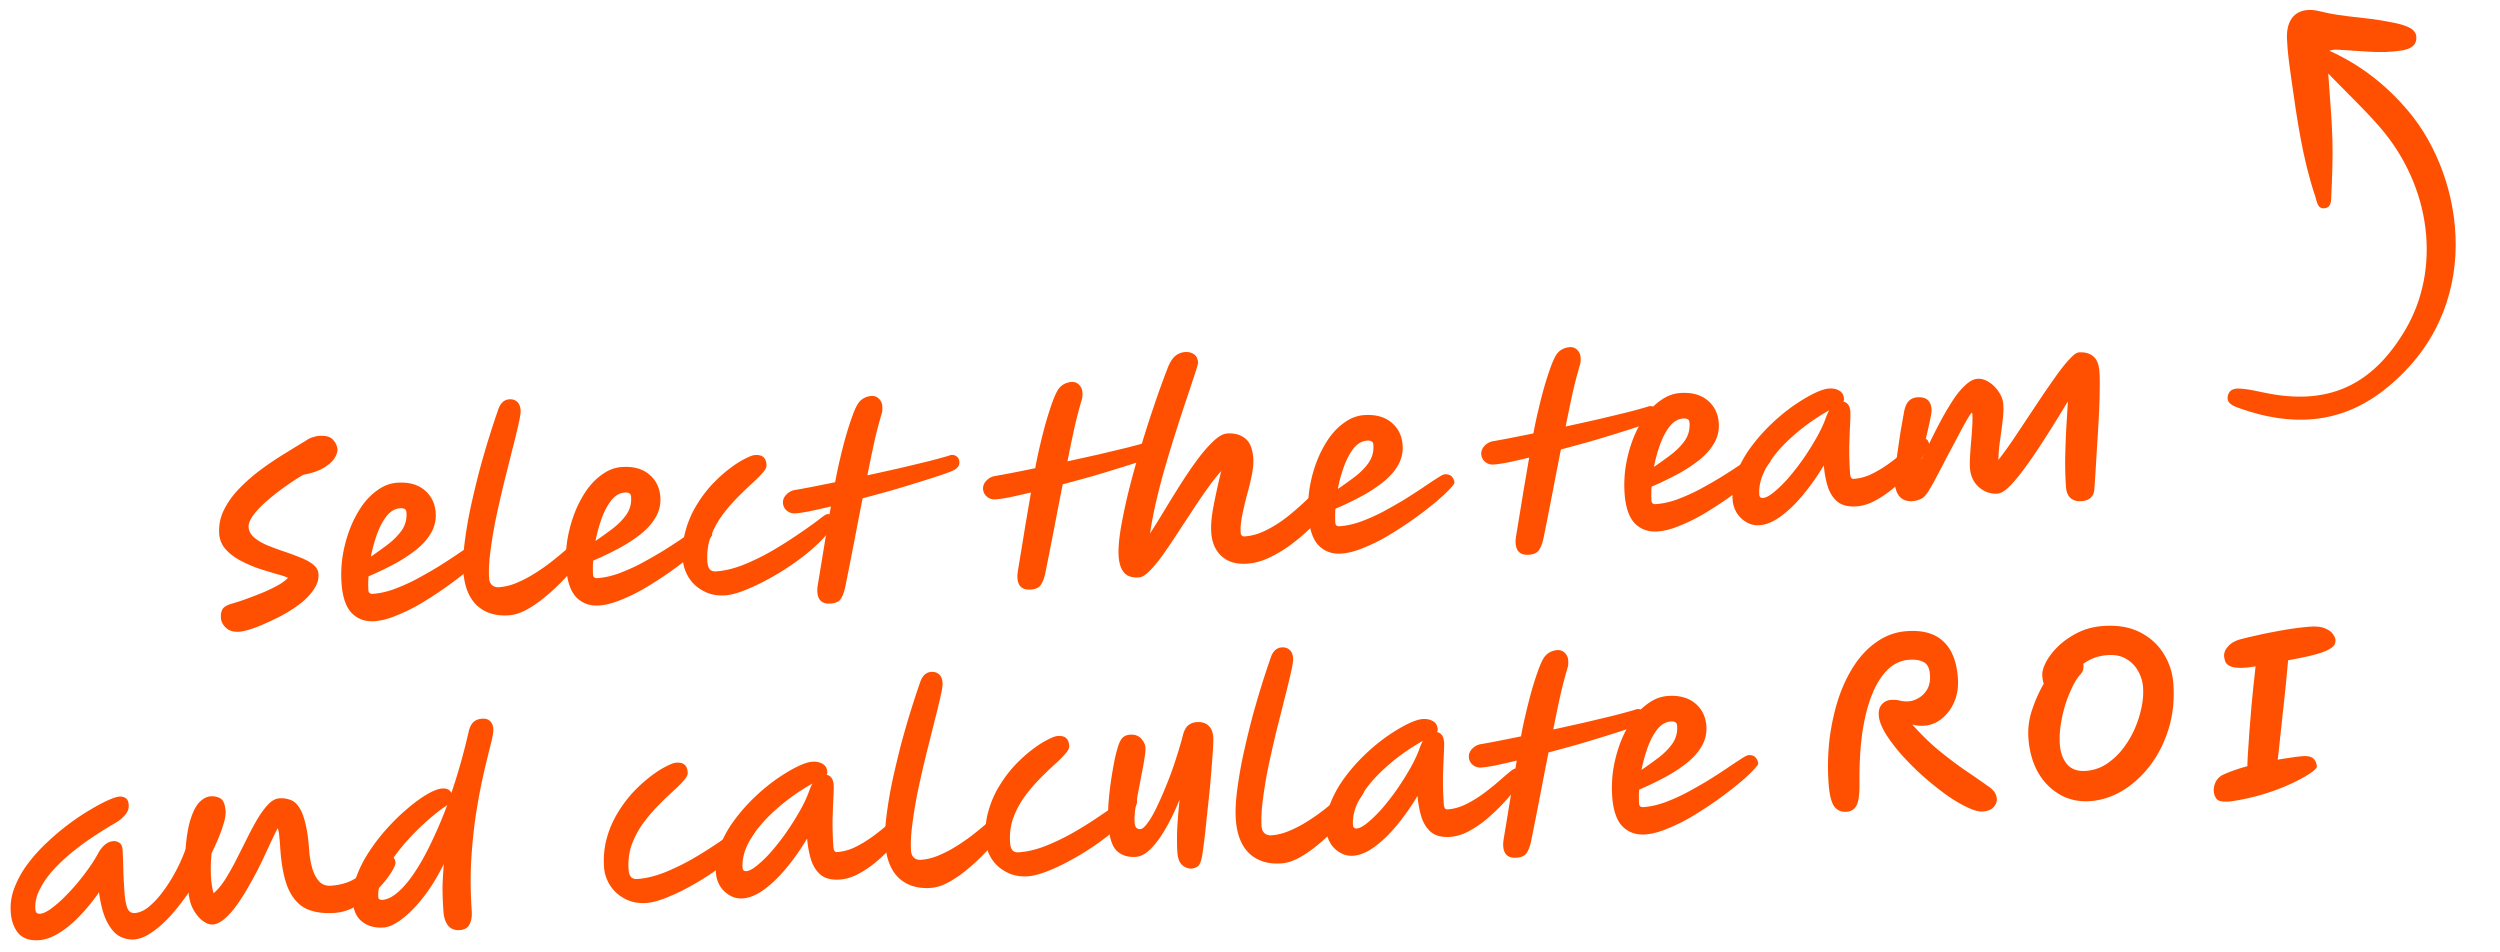 <svg xmlns="http://www.w3.org/2000/svg" width="365" height="139" fill="none" viewBox="0 0 365 139">
<path fill="#FE5000" d="M327.916 97.475c-1.021.071-1.752.015-2.193-.168-.44-.183-.714-.42-.819-.712a2.877 2.877 0 0 1-.184-.79c-.033-.468.149-.93.545-1.385.394-.477.968-.827 1.723-1.05a44.905 44.905 0 0 1 2.239-.542 50.083 50.083 0 0 1 2.783-.58c.991-.197 1.942-.36 2.852-.488a35.483 35.483 0 0 1 2.42-.265c.936-.066 1.669.022 2.2.263.528.22.9.493 1.116.82.236.326.363.606.379.84.015.212-.023.43-.115.65-.091.22-.343.451-.753.694-.39.24-1.025.488-1.905.742-.881.254-2.102.521-3.665.802-.148.032-.306.064-.475.097-.085.926-.189 2.034-.312 3.326-.125 1.271-.267 2.606-.426 4.008a275.931 275.931 0 0 1-.428 3.975 149.22 149.22 0 0 1-.353 3.201 69.787 69.787 0 0 1 2.285-.353 28.41 28.41 0 0 1 1.368-.16c.745-.052 1.267.072 1.566.372.297.279.463.663.497 1.152.014.192-.306.514-.959.965-.652.452-1.569.955-2.749 1.508-1.159.551-2.503 1.062-4.031 1.533a31.634 31.634 0 0 1-2.995.755c-.991.197-1.71.312-2.157.343-.873.061-1.448-.059-1.725-.361-.257-.302-.402-.699-.436-1.188-.03-.426.067-.871.291-1.336a2.317 2.317 0 0 1 1.082-1.038 20.401 20.401 0 0 1 1.654-.661 25.798 25.798 0 0 1 1.884-.581c.004-.556.038-1.296.102-2.22.063-.924.132-1.934.205-3.03.093-1.118.185-2.247.276-3.387.111-1.163.217-2.25.318-3.262.12-1.035.217-1.93.293-2.683-.613.107-1.079.171-1.398.194Z"/>
<path fill="#FE5000" d="M305.164 116.965c-1.617.113-3.083-.201-4.396-.944-1.314-.742-2.384-1.822-3.21-3.24-.807-1.44-1.277-3.118-1.411-5.033-.1-1.426.091-2.83.572-4.211.479-1.402 1.034-2.638 1.665-3.709-.107-.313-.177-.704-.21-1.172-.04-.575.148-1.25.564-2.028.416-.778 1.014-1.547 1.795-2.307.802-.762 1.751-1.416 2.846-1.963 1.117-.549 2.345-.87 3.686-.964 2.086-.146 3.871.157 5.356.909 1.486.751 2.639 1.793 3.459 3.126a9.373 9.373 0 0 1 1.432 4.423c.164 2.341-.068 4.528-.696 6.56-.628 2.033-1.53 3.818-2.705 5.354-1.176 1.537-2.523 2.764-4.041 3.683-1.52.898-3.089 1.403-4.706 1.516Zm-1.016-20.042a.64.64 0 0 1 .045.19 2.22 2.22 0 0 1-.079.71c-.068.24-.222.487-.461.739-.396.455-.78 1.08-1.152 1.877a19.372 19.372 0 0 0-1.007 2.572 21.308 21.308 0 0 0-.634 2.867 12.684 12.684 0 0 0-.127 2.768c.083 1.192.429 2.162 1.038 2.911.629.747 1.551 1.078 2.764.993a6.3 6.3 0 0 0 2.855-.905 9.956 9.956 0 0 0 2.386-2.124 14.084 14.084 0 0 0 1.787-2.884c.482-1.06.836-2.122 1.061-3.185.244-1.087.333-2.109.266-3.066a5.504 5.504 0 0 0-.748-2.45 4.504 4.504 0 0 0-1.726-1.74c-.736-.44-1.626-.624-2.669-.551-.766.053-1.451.198-2.055.432a6.893 6.893 0 0 0-1.544.846Z"/>
<path fill="#FE5000" d="M269.606 118.521c-.787.055-1.394-.212-1.821-.803-.427-.611-.699-1.747-.815-3.407a34.439 34.439 0 0 1 .135-6.329c.26-2.093.688-4.069 1.285-5.928.619-1.861 1.402-3.509 2.349-4.944.967-1.458 2.095-2.616 3.382-3.476a8.506 8.506 0 0 1 4.291-1.487c2.341-.164 4.119.343 5.335 1.52 1.235 1.153 1.937 2.933 2.105 5.337.089 1.277-.086 2.434-.527 3.47-.443 1.014-1.059 1.838-1.848 2.471-.77.609-1.624.947-2.56 1.013a5.58 5.58 0 0 1-1.712-.169c1.253 1.409 2.493 2.627 3.72 3.653a63.005 63.005 0 0 0 3.694 2.821c1.234.833 2.47 1.688 3.708 2.564.651.446 1.039.943 1.162 1.49.124.548.008 1.026-.348 1.436-.334.43-.884.671-1.65.725-.596.042-1.37-.172-2.322-.64-.951-.446-1.989-1.069-3.114-1.867a45.275 45.275 0 0 1-3.4-2.745 41.666 41.666 0 0 1-3.105-3.119c-.93-1.069-1.697-2.095-2.3-3.079-.582-.986-.899-1.841-.949-2.565-.048-.681.097-1.215.433-1.602.335-.408.79-.632 1.364-.672.469-.033.899.001 1.291.102.413.099.843.133 1.29.102.468-.033.949-.195 1.442-.486.514-.292.933-.717 1.258-1.275.323-.578.455-1.293.395-2.144-.065-.937-.375-1.546-.93-1.828-.533-.284-1.236-.395-2.108-.334-1.213.085-2.279.587-3.199 1.507-.919.92-1.686 2.182-2.301 3.786-.615 1.604-1.072 3.475-1.372 5.613-.278 2.137-.405 4.455-.38 6.956.028 1.623-.107 2.745-.406 3.364-.3.599-.791.922-1.472.969Z"/>
<path fill="#FE5000" d="M240.195 121.829c-1.319.092-2.415-.291-3.288-1.15-.874-.879-1.384-2.351-1.528-4.416a18.016 18.016 0 0 1 .17-3.989c.226-1.363.573-2.66 1.043-3.891a16.56 16.56 0 0 1 1.754-3.362c.701-.99 1.49-1.783 2.368-2.379.876-.617 1.804-.96 2.783-1.029 1.66-.116 2.989.24 3.988 1.069.999.828 1.547 1.934 1.644 3.317a5.055 5.055 0 0 1-.691 2.968c-.515.891-1.249 1.712-2.202 2.463a21.776 21.776 0 0 1-3.222 2.086 45.585 45.585 0 0 1-3.694 1.766 14.978 14.978 0 0 0-.016 2.054c.025.362.24.529.644.5.958-.067 1.969-.287 3.033-.661a27.652 27.652 0 0 0 3.267-1.447 78.635 78.635 0 0 0 3.147-1.792 95.836 95.836 0 0 0 2.732-1.763 70.673 70.673 0 0 1 2.054-1.363c.552-.359.913-.545 1.083-.556.469-.033.819.081 1.051.343.232.262.359.552.382.872.01.149-.254.498-.793 1.049-.518.55-1.241 1.21-2.171 1.981a58.432 58.432 0 0 1-3.107 2.366 56.47 56.47 0 0 1-3.59 2.336 25.684 25.684 0 0 1-3.627 1.794c-1.164.487-2.235.765-3.214.834Zm-.531-9.426a64.597 64.597 0 0 0 2.474-1.777c.833-.636 1.512-1.325 2.037-2.067.524-.764.753-1.625.686-2.582-.02-.277-.107-.453-.262-.527-.156-.096-.373-.135-.649-.115-.745.052-1.403.429-1.974 1.132-.55.702-1.022 1.59-1.418 2.666a22.788 22.788 0 0 0-.894 3.27Z"/>
<path fill="#FE5000" d="M240.21 104.57a.978.978 0 0 1-.209.688 1.736 1.736 0 0 1-.607.492c-.351.174-.966.409-1.843.706-.878.297-1.944.638-3.2 1.026-1.235.385-2.565.789-3.99 1.209-1.426.399-2.853.788-4.281 1.165-.41 2.082-.827 4.228-1.25 6.439-.424 2.19-.851 4.348-1.279 6.473-.161.76-.377 1.342-.648 1.746-.27.425-.767.663-1.49.713-.787.055-1.337-.163-1.65-.654-.289-.472-.368-1.14-.236-2.005.391-2.358.751-4.554 1.079-6.587.35-2.035.63-3.679.842-4.935-1.262.303-2.368.551-3.316.746-.951.173-1.629.263-2.034.27a1.704 1.704 0 0 1-1.156-.464c-.32-.299-.486-.683-.497-1.153a1.62 1.62 0 0 1 .499-1.125 2.158 2.158 0 0 1 1.172-.659c.656-.11 1.5-.266 2.534-.466 1.034-.201 2.173-.43 3.416-.688.201-1.105.442-2.245.724-3.419.28-1.196.574-2.339.883-3.43.328-1.114.645-2.088.95-2.921.305-.834.594-1.443.867-1.825a2.35 2.35 0 0 1 .817-.7 2.766 2.766 0 0 1 1.038-.296c.447-.031.82.103 1.119.403.299.3.463.662.493 1.088.012.17.014.352.006.545-.009.172-.04.345-.092.52a66.814 66.814 0 0 0-1.039 3.954 225.204 225.204 0 0 0-1.056 5.078c1.58-.346 3.127-.689 4.643-1.031 1.536-.364 2.924-.696 4.165-.997a89.419 89.419 0 0 0 3.022-.82c.415-.179.779-.173 1.092.019.311.171.482.469.512.895Z"/>
<path fill="#FE5000" d="M197.561 124.938a3.18 3.18 0 0 1-1.892-.445 3.87 3.87 0 0 1-1.409-1.345 4.247 4.247 0 0 1-.617-1.945 9.211 9.211 0 0 1 .591-3.923 16.374 16.374 0 0 1 2.081-3.739 25.352 25.352 0 0 1 2.912-3.315 27.923 27.923 0 0 1 3.243-2.697c1.102-.761 2.107-1.366 3.017-1.814.931-.45 1.662-.694 2.194-.731.618-.043 1.127.06 1.53.31.422.227.652.617.691 1.17a.642.642 0 0 1-.099.424c.282.045.516.189.704.432.188.244.3.621.336 1.132.015.212 0 .769-.044 1.671-.043.901-.085 1.995-.123 3.28a48.576 48.576 0 0 0 .119 4.002c.015.213.061.402.136.568.075.144.218.209.431.194.851-.059 1.701-.29 2.55-.691.868-.425 1.7-.921 2.494-1.49a33.195 33.195 0 0 0 2.189-1.725c.665-.581 1.22-1.058 1.664-1.432.465-.396.771-.599.92-.609.724-.051 1.111.286 1.161 1.009.014.192-.192.612-.617 1.262-.405.628-.974 1.362-1.707 2.205a32.569 32.569 0 0 1-2.488 2.483 15.93 15.93 0 0 1-2.872 2.062c-.987.561-1.959.875-2.917.942-1.17.081-2.084-.133-2.739-.643-.635-.512-1.113-1.227-1.434-2.145-.301-.941-.504-2.007-.608-3.197a34.126 34.126 0 0 1-3.094 4.386c-1.066 1.272-2.138 2.299-3.217 3.08-1.078.781-2.107 1.206-3.086 1.274Zm10.182-16.783c-2.016 1.146-3.808 2.426-5.377 3.841-1.571 1.393-2.797 2.826-3.677 4.299-.86 1.471-1.244 2.856-1.153 4.154.025.362.208.531.548.507.405-.028.92-.299 1.547-.814.648-.516 1.34-1.184 2.073-2.005a36.448 36.448 0 0 0 2.18-2.783 41.566 41.566 0 0 0 1.992-3.155c.61-1.069 1.084-2.086 1.423-3.05.125-.351.273-.683.444-.994Z"/>
<path fill="#FE5000" d="M187.07 126.057c-1.915.134-3.467-.346-4.655-1.439-1.169-1.116-1.83-2.77-1.983-4.962-.084-1.191-.022-2.596.186-4.215a63.11 63.11 0 0 1 .888-5.194c.405-1.847.844-3.674 1.317-5.482a131.226 131.226 0 0 1 2.774-8.95c.328-.815.843-1.247 1.546-1.296.446-.031.818.082 1.114.34.317.255.497.692.541 1.309.02.298-.083.957-.311 1.978a127.045 127.045 0 0 1-.922 3.786c-.367 1.48-.769 3.079-1.205 4.799a205.073 205.073 0 0 0-1.177 5.183 67.536 67.536 0 0 0-.812 4.901c-.194 1.51-.254 2.787-.181 3.83.03.425.17.758.422.997.274.237.612.342 1.017.314.872-.061 1.755-.284 2.648-.667a17.433 17.433 0 0 0 2.66-1.405 27.685 27.685 0 0 0 2.476-1.745c.77-.61 1.458-1.182 2.062-1.716a88.829 88.829 0 0 1 1.511-1.324c.504-.442.851-.669 1.043-.683.724-.05 1.11.275 1.159.978.012.17-.176.536-.565 1.098a30.649 30.649 0 0 1-1.407 1.895 39.273 39.273 0 0 1-2.138 2.459 28.554 28.554 0 0 1-2.589 2.426 17.173 17.173 0 0 1-2.752 1.925c-.927.514-1.815.8-2.667.86Z"/>
<path fill="#FE5000" d="M173.986 126.811c-.489.035-.95-.136-1.383-.512-.41-.357-.647-.992-.711-1.907-.047-.681-.06-1.632-.039-2.853.041-1.243.165-2.845.37-4.805-.638 1.584-1.319 3-2.045 4.249-.725 1.248-1.458 2.24-2.198 2.976-.72.714-1.431 1.095-2.133 1.144-1.128.079-2.045-.199-2.753-.834-.709-.656-1.13-1.942-1.264-3.857a24.313 24.313 0 0 1 .007-3.112c.09-1.161.222-2.326.397-3.493a53.58 53.58 0 0 1 .552-3.118c.213-.934.41-1.632.592-2.094.143-.395.335-.708.575-.938.262-.233.606-.364 1.032-.393.681-.048 1.218.139 1.611.561.393.421.606.866.638 1.334.026.362-.023.889-.146 1.582-.101.692-.24 1.461-.416 2.307a245.61 245.61 0 0 1-.492 2.601 57.667 57.667 0 0 0-.434 2.5c-.096.777-.125 1.431-.088 1.963.047.66.325.972.836.936.298-.021.661-.335 1.089-.942.449-.609.906-1.411 1.371-2.406a54.75 54.75 0 0 0 1.437-3.308 46.857 46.857 0 0 0 1.316-3.653 57.923 57.923 0 0 0 1.011-3.439c.168-.653.424-1.12.768-1.401.344-.28.75-.437 1.218-.47.724-.05 1.291.113 1.703.491.432.376.675.936.727 1.681.023.34.01.919-.039 1.735-.05.816-.122 1.773-.217 2.87a93.87 93.87 0 0 1-.301 3.486 591.028 591.028 0 0 1-.389 3.619 104.835 104.835 0 0 1-.349 3.265c-.124.971-.23 1.748-.318 2.332-.153.866-.373 1.394-.659 1.585a1.775 1.775 0 0 1-.876.318Z"/>
<path fill="#FE5000" d="M150.092 127.937c-1.192.083-2.243-.121-3.154-.614-.91-.471-1.629-1.115-2.157-1.934-.529-.84-.825-1.717-.889-2.632-.108-1.532.028-2.964.405-4.295.376-1.352.91-2.587 1.601-3.705a18.456 18.456 0 0 1 2.289-3.047c.858-.894 1.692-1.647 2.505-2.26.832-.636 1.579-1.116 2.241-1.44.66-.345 1.15-.529 1.469-.552.575-.04.988.06 1.24.299.272.216.427.601.466 1.154.022.319-.185.719-.622 1.198-.416.478-.976 1.031-1.681 1.657a52.415 52.415 0 0 0-2.162 2.108 23.328 23.328 0 0 0-2.161 2.589 12.956 12.956 0 0 0-1.582 3.062c-.373 1.096-.515 2.271-.427 3.527.033.468.143.824.331 1.067.21.242.527.348.953.318 1.213-.084 2.496-.388 3.85-.91a32.837 32.837 0 0 0 4.065-1.953 56.806 56.806 0 0 0 3.811-2.383 79.471 79.471 0 0 0 3.088-2.173c.344-.281.639-.504.884-.671.244-.167.42-.254.527-.262.638-.044.98.263 1.026.923.024.34-.199.816-.67 1.426-.543.787-1.299 1.609-2.265 2.468a29.722 29.722 0 0 1-3.193 2.501 36.648 36.648 0 0 1-3.599 2.208 29.341 29.341 0 0 1-3.447 1.621c-1.083.418-1.997.653-2.742.705Z"/>
<path fill="#FE5000" d="M135.893 129.636c-1.916.134-3.467-.346-4.656-1.439-1.169-1.116-1.83-2.77-1.983-4.962-.083-1.192-.021-2.597.187-4.215a63.61 63.61 0 0 1 .887-5.195c.406-1.846.845-3.673 1.317-5.481.494-1.81.986-3.491 1.476-5.043.49-1.553.923-2.856 1.299-3.908.328-.814.843-1.246 1.545-1.295.447-.031.818.082 1.114.339.318.256.498.692.541 1.31.021.297-.083.957-.311 1.978a123.3 123.3 0 0 1-.922 3.785c-.367 1.48-.768 3.08-1.204 4.8a199.865 199.865 0 0 0-1.177 5.183 67.603 67.603 0 0 0-.812 4.9c-.194 1.511-.255 2.788-.182 3.83.03.426.171.758.423.997.273.238.612.342 1.016.314.873-.061 1.755-.283 2.648-.666a17.49 17.49 0 0 0 2.661-1.405 27.89 27.89 0 0 0 2.476-1.745c.77-.61 1.457-1.182 2.061-1.716a85.28 85.28 0 0 1 1.512-1.325c.503-.441.851-.669 1.042-.682.724-.051 1.11.275 1.16.977.011.171-.177.537-.565 1.098a30.028 30.028 0 0 1-1.408 1.895c-.609.77-1.321 1.59-2.137 2.459a28.563 28.563 0 0 1-2.589 2.427 17.107 17.107 0 0 1-2.753 1.924c-.926.514-1.815.801-2.666.861Z"/>
<path fill="#FE5000" d="M108.441 131.17a3.187 3.187 0 0 1-1.892-.445 3.878 3.878 0 0 1-1.409-1.345 4.259 4.259 0 0 1-.617-1.946 9.194 9.194 0 0 1 .592-3.922 16.37 16.37 0 0 1 2.08-3.739 25.361 25.361 0 0 1 2.912-3.315 27.923 27.923 0 0 1 3.243-2.697c1.102-.761 2.108-1.366 3.017-1.814.931-.451 1.663-.694 2.195-.731.617-.044 1.126.06 1.529.31.422.227.653.617.691 1.17a.648.648 0 0 1-.098.424c.281.045.515.189.703.432.189.244.3.621.336 1.132.015.212.001.769-.043 1.671-.044.901-.085 1.994-.124 3.28a48.15 48.15 0 0 0 .12 4.002c.014.212.06.402.136.568.074.144.217.209.43.194a7.097 7.097 0 0 0 2.55-.692c.869-.424 1.7-.92 2.494-1.489a33.195 33.195 0 0 0 2.189-1.725c.665-.581 1.22-1.058 1.664-1.432.465-.396.771-.599.92-.609.724-.051 1.111.286 1.161 1.009.014.192-.192.612-.617 1.262-.405.627-.974 1.362-1.706 2.205a32.772 32.772 0 0 1-2.489 2.483 15.958 15.958 0 0 1-2.871 2.062c-.988.561-1.96.875-2.918.942-1.17.081-2.083-.133-2.739-.643-.635-.512-1.113-1.227-1.433-2.145-.302-.942-.504-2.007-.609-3.198a34.07 34.07 0 0 1-3.094 4.387c-1.065 1.272-2.138 2.299-3.217 3.08-1.078.781-2.107 1.206-3.086 1.274Zm10.182-16.783c-2.016 1.146-3.808 2.426-5.377 3.841-1.571 1.393-2.797 2.825-3.677 4.299-.86 1.471-1.244 2.856-1.153 4.154.025.362.208.531.548.507.405-.028.92-.3 1.547-.814.649-.516 1.34-1.184 2.073-2.005a36.448 36.448 0 0 0 2.18-2.783 41.566 41.566 0 0 0 1.992-3.155c.61-1.069 1.084-2.086 1.423-3.051a6.82 6.82 0 0 1 .444-.993Z"/>
<path fill="#FE5000" d="M94.394 131.832c-1.192.083-2.243-.121-3.154-.614-.91-.471-1.629-1.115-2.156-1.934-.53-.84-.826-1.717-.89-2.632-.107-1.532.028-2.964.405-4.295a14.26 14.26 0 0 1 1.602-3.705 18.373 18.373 0 0 1 2.289-3.047 21.197 21.197 0 0 1 2.504-2.26c.832-.636 1.58-1.116 2.241-1.44.66-.345 1.15-.529 1.47-.552.574-.04.987.06 1.24.299.271.216.426.601.465 1.154.022.319-.185.719-.622 1.198-.416.478-.976 1.031-1.68 1.657a52.287 52.287 0 0 0-2.163 2.108 23.238 23.238 0 0 0-2.16 2.589 12.965 12.965 0 0 0-1.583 3.062c-.372 1.096-.515 2.271-.427 3.527.033.468.143.824.331 1.067.21.242.527.348.953.319 1.213-.085 2.496-.389 3.85-.911a32.799 32.799 0 0 0 4.065-1.953 56.806 56.806 0 0 0 3.811-2.383 79.471 79.471 0 0 0 3.088-2.173c.344-.281.639-.504.884-.671.245-.167.42-.254.527-.262.638-.044.981.263 1.027.923.024.34-.2.816-.67 1.426-.544.787-1.299 1.609-2.266 2.468a29.623 29.623 0 0 1-3.193 2.501 36.85 36.85 0 0 1-3.599 2.209 29.376 29.376 0 0 1-3.447 1.62c-1.083.418-1.997.653-2.742.705Z"/>
<path fill="#FE5000" d="M65.906 115.764a88.286 88.286 0 0 0 2.494-8.835c.129-.608.341-1.083.638-1.424.319-.343.776-.536 1.371-.577.49-.035.873.088 1.149.368.275.259.43.633.463 1.123.029.404-.091 1.14-.359 2.206a208.43 208.43 0 0 0-.972 3.982 83.73 83.73 0 0 0-1.087 5.561c-.345 2.099-.602 4.394-.77 6.887-.167 2.492-.153 5.143.043 7.952.054.766-.051 1.404-.315 1.915-.24.53-.712.819-1.415.868-.766.054-1.348-.173-1.747-.679-.378-.509-.596-1.178-.654-2.008-.115-1.638-.157-3.004-.126-4.097a64.11 64.11 0 0 1 .184-2.868c-.917 1.861-1.916 3.481-2.996 4.861-1.06 1.357-2.098 2.414-3.114 3.169-1.015.777-1.906 1.192-2.672 1.246-1.256.087-2.302-.192-3.138-.84-.837-.647-1.305-1.683-1.405-3.109-.077-1.107.11-2.264.56-3.472a17.887 17.887 0 0 1 1.86-3.658 27.526 27.526 0 0 1 2.648-3.425 29.654 29.654 0 0 1 3.005-2.905c1.01-.862 1.956-1.548 2.84-2.059.883-.511 1.613-.787 2.187-.827.638-.044 1.081.17 1.328.645Zm-.613 1.775a7.374 7.374 0 0 1-.398.285 3.461 3.461 0 0 0-.367.25 30.411 30.411 0 0 0-2.456 2.032 30.352 30.352 0 0 0-2.548 2.552 26.509 26.509 0 0 0-2.27 2.853c-.66.966-1.182 1.922-1.565 2.868-.363.924-.515 1.801-.457 2.631.01.149.081.251.214.306a.8.8 0 0 0 .358.071c.744-.052 1.52-.438 2.325-1.157.826-.721 1.645-1.698 2.457-2.931.832-1.255 1.639-2.713 2.421-4.371a62.468 62.468 0 0 0 2.286-5.389Z"/>
<path fill="#FE5000" d="M5.703 137.264c-1.34.094-2.348-.242-3.021-1.008-.654-.788-1.026-1.821-1.115-3.097a8.163 8.163 0 0 1 .552-3.568 14.29 14.29 0 0 1 1.91-3.437 22.905 22.905 0 0 1 2.797-3.115 34.583 34.583 0 0 1 3.18-2.692 32.01 32.01 0 0 1 3.156-2.114c1.006-.605 1.882-1.072 2.629-1.402.746-.331 1.29-.508 1.63-.531.362-.026.667.049.915.224.267.153.418.484.454.995.037.532-.142 1.026-.538 1.481a5.679 5.679 0 0 1-1.488 1.195 62.038 62.038 0 0 0-2.86 1.772 37.27 37.27 0 0 0-3.145 2.273 27.186 27.186 0 0 0-2.892 2.672c-.855.936-1.535 1.904-2.043 2.901-.51.977-.73 1.955-.661 2.934.015.213.07.38.163.502.094.121.28.172.556.153.362-.025.83-.229 1.401-.611.57-.404 1.187-.917 1.85-1.541a35.319 35.319 0 0 0 1.97-2.094 36.071 36.071 0 0 0 1.795-2.307 20.598 20.598 0 0 0 1.388-2.182 4.51 4.51 0 0 1 .968-1.287c.404-.349.829-.539 1.275-.57.362-.026.668.06.917.256.268.174.42.516.456 1.027.012.17.03.575.053 1.215.022.619.043 1.377.063 2.273.04.874.093 1.79.16 2.748.058.83.183 1.548.375 2.155.212.584.584.857 1.116.82.639-.044 1.283-.314 1.933-.809a11.487 11.487 0 0 0 1.856-1.894 21.058 21.058 0 0 0 1.659-2.425c.496-.848.911-1.647 1.244-2.397.352-.773.598-1.389.736-1.848.146-1.892.405-3.386.778-4.481.37-1.117.807-1.917 1.308-2.401.521-.486 1.038-.746 1.549-.782.574-.04 1.063.065 1.465.315.424.248.671.883.743 1.904.037.532-.13 1.346-.503 2.441-.372 1.096-.887 2.308-1.542 3.637a22.29 22.29 0 0 0-.112 2.991c.03 1.024.16 1.978.393 2.86.546-.445 1.09-1.082 1.63-1.911.54-.85 1.073-1.786 1.6-2.806l1.578-3.126a50.68 50.68 0 0 1 1.56-2.932c.536-.893 1.063-1.614 1.58-2.163.538-.573 1.083-.878 1.637-.917a3.75 3.75 0 0 1 1.586.21c.503.157.934.512 1.294 1.064.379.53.69 1.31.933 2.341.263 1.008.453 2.342.569 4.002.06.873.205 1.718.434 2.536.226.797.56 1.447 1.002 1.951.44.482 1.022.698 1.745.648 1.171-.082 2.2-.347 3.089-.794a11.263 11.263 0 0 0 2.296-1.572 47.932 47.932 0 0 0 1.595-1.491c.44-.437.788-.664 1.043-.682.426-.03.754.075.985.316.25.218.388.507.413.869.015.213-.14.598-.464 1.155-.305.535-.743 1.143-1.316 1.825a16.718 16.718 0 0 1-1.98 1.967 12.885 12.885 0 0 1-2.421 1.612 6.843 6.843 0 0 1-2.673.765c-1.66.116-3.054-.086-4.18-.606-1.108-.543-1.977-1.509-2.61-2.897-.611-1.412-1.002-3.341-1.174-5.788l-.029-.415-.027-.383c-.037-.532-.08-.989-.127-1.371-.027-.383-.101-.677-.222-.883-.3.599-.665 1.351-1.094 2.258-.407.906-.863 1.878-1.367 2.919a49.1 49.1 0 0 1-1.644 3.098 31.286 31.286 0 0 1-1.76 2.818c-.603.854-1.218 1.55-1.843 2.085-.604.534-1.194.822-1.768.862-.426.029-.909-.151-1.45-.541-.519-.391-.974-.937-1.365-1.636-.393-.721-.622-1.55-.687-2.486a34.52 34.52 0 0 1-2.62 3.359c-.914 1.004-1.83 1.817-2.749 2.437-.896.64-1.77.99-2.621 1.05-.702.049-1.397-.106-2.085-.464-.667-.36-1.271-1.045-1.812-2.055-.541-1.01-.943-2.468-1.204-4.374a26.141 26.141 0 0 1-2.896 3.538c-.998 1.032-1.999 1.851-3.004 2.456-.985.603-1.934.937-2.85 1.001Z"/>
<path fill="#FE5000" d="M305.786 71.306c-.048 1.159-.689 1.78-1.923 1.867-.638.045-1.162-.111-1.572-.467-.389-.358-.608-.899-.659-1.622a52.958 52.958 0 0 1-.117-3.97c.028-1.435.076-2.882.145-4.34.091-1.461.175-2.857.253-4.188a183.967 183.967 0 0 1-2.187 3.585c-.77 1.23-1.541 2.428-2.315 3.594a59.323 59.323 0 0 1-2.248 3.173c-.706.926-1.359 1.677-1.96 2.254-.603.555-1.117.848-1.543.878-1.021.071-1.93-.24-2.727-.932-.799-.715-1.239-1.657-1.321-2.827-.028-.405-.023-.95.014-1.637.036-.708.091-1.46.163-2.257.073-.796.127-1.549.163-2.257.036-.708.04-1.264.012-1.669l-.005-.064c.014-.108-.011-.16-.075-.155-.085.006-.299.31-.642.911-.344.58-.762 1.337-1.252 2.27-.491.932-1.011 1.909-1.56 2.931a258.496 258.496 0 0 1-1.5 2.864c-.451.887-.83 1.576-1.138 2.068-.418.756-.822 1.245-1.213 1.464-.391.22-.852.349-1.384.386-.745.052-1.348-.152-1.807-.612-.441-.482-.693-1.18-.757-2.096-.026-.383-.004-.983.067-1.801a86.4 86.4 0 0 1 .355-2.72c.143-1.014.288-1.998.435-2.949.168-.974.313-1.797.437-2.468.131-.886.354-1.512.671-1.876.337-.387.782-.6 1.335-.639 1.298-.09 1.992.503 2.081 1.78.016.234-.031.622-.143 1.165-.112.542-.25 1.172-.413 1.889-.164.717-.337 1.456-.519 2.218-.183.74-.327 1.434-.432 2.083.449-.93.935-1.926 1.459-2.99a102.755 102.755 0 0 1 1.61-3.127 44.367 44.367 0 0 1 1.696-2.813c.582-.854 1.165-1.536 1.75-2.047.582-.533 1.151-.819 1.704-.857.553-.04 1.11.125 1.67.492a4.5 4.5 0 0 1 1.414 1.409c.404.57.629 1.196.677 1.877.044.639.013 1.41-.095 2.317-.108.905-.234 1.855-.378 2.849a23.77 23.77 0 0 0-.246 2.904 59.757 59.757 0 0 0 2.106-2.906c.736-1.1 1.491-2.232 2.265-3.398s1.528-2.299 2.264-3.398c.757-1.101 1.457-2.102 2.1-3.002.664-.902 1.256-1.617 1.775-2.145.517-.55.925-.835 1.223-.855.872-.062 1.57.125 2.092.559.542.411.852 1.18.931 2.309.049.702.06 1.62.033 2.756a71.001 71.001 0 0 1-.127 3.698c-.058 1.309-.136 2.64-.234 3.994-.078 1.331-.152 2.566-.222 3.704-.07 1.139-.132 2.084-.186 2.836Z"/>
<path fill="#FE5000" d="M256.878 76.683a3.187 3.187 0 0 1-1.892-.445 3.883 3.883 0 0 1-1.409-1.345 4.26 4.26 0 0 1-.617-1.945 9.199 9.199 0 0 1 .592-3.923 16.377 16.377 0 0 1 2.08-3.738 25.318 25.318 0 0 1 2.912-3.316 27.912 27.912 0 0 1 3.243-2.696c1.102-.762 2.108-1.367 3.017-1.815.931-.45 1.663-.694 2.195-.731.617-.043 1.127.06 1.529.31.422.227.653.617.691 1.17a.649.649 0 0 1-.098.424c.281.045.515.189.703.432.189.244.3.621.336 1.132.015.213.001.77-.043 1.67-.044.902-.085 1.996-.124 3.282a48.136 48.136 0 0 0 .12 4c.014.214.06.403.136.569.074.144.217.21.43.194.851-.06 1.701-.29 2.55-.691.869-.425 1.7-.921 2.494-1.49a32.898 32.898 0 0 0 2.189-1.725c.665-.581 1.22-1.058 1.664-1.431.465-.397.771-.6.92-.61.724-.05 1.111.286 1.161 1.01.014.19-.192.612-.617 1.262-.405.627-.974 1.361-1.706 2.204a32.85 32.85 0 0 1-2.489 2.484 15.934 15.934 0 0 1-2.871 2.06c-.988.562-1.96.876-2.918.943-1.17.082-2.083-.133-2.739-.643-.635-.511-1.113-1.227-1.433-2.145-.302-.941-.504-2.007-.609-3.197a34.091 34.091 0 0 1-3.094 4.386c-1.065 1.272-2.138 2.299-3.217 3.08-1.078.781-2.107 1.206-3.086 1.274ZM267.06 59.9c-2.016 1.146-3.808 2.427-5.377 3.84-1.571 1.394-2.797 2.827-3.677 4.3-.86 1.471-1.244 2.856-1.153 4.154.025.362.208.531.548.507.405-.028.92-.3 1.547-.814.649-.516 1.34-1.184 2.074-2.005a36.652 36.652 0 0 0 2.179-2.783 41.522 41.522 0 0 0 1.992-3.155c.61-1.069 1.084-2.086 1.423-3.05.125-.351.273-.682.444-.994Z"/>
<path fill="#FE5000" d="M242.006 77.595c-1.319.092-2.415-.29-3.288-1.15-.874-.88-1.383-2.351-1.528-4.416-.092-1.319-.035-2.649.171-3.99.225-1.362.573-2.659 1.043-3.89a16.518 16.518 0 0 1 1.753-3.362c.701-.99 1.49-1.783 2.368-2.379.877-.617 1.804-.96 2.783-1.029 1.66-.116 2.99.24 3.988 1.069.999.828 1.547 1.934 1.644 3.317a5.052 5.052 0 0 1-.691 2.968c-.515.891-1.249 1.712-2.201 2.463a21.815 21.815 0 0 1-3.223 2.086 45.564 45.564 0 0 1-3.693 1.766 14.994 14.994 0 0 0-.017 2.054c.025.362.24.529.644.5.958-.066 1.969-.287 3.034-.66a27.834 27.834 0 0 0 3.267-1.448 77.412 77.412 0 0 0 3.146-1.792 96.297 96.297 0 0 0 2.732-1.763 71.501 71.501 0 0 1 2.054-1.362c.552-.36.913-.546 1.084-.557.468-.033.818.081 1.05.343.232.262.36.552.382.872.01.149-.254.499-.793 1.05-.517.549-1.241 1.21-2.171 1.98a58.623 58.623 0 0 1-3.106 2.366 57.022 57.022 0 0 1-3.59 2.336 25.709 25.709 0 0 1-3.628 1.794c-1.163.488-2.235.766-3.214.834Zm-.53-9.426a66.208 66.208 0 0 0 2.474-1.777c.832-.635 1.511-1.325 2.036-2.067.524-.764.753-1.624.686-2.582-.019-.277-.107-.452-.261-.527-.157-.096-.373-.134-.65-.115-.745.052-1.403.43-1.974 1.132-.55.702-1.022 1.59-1.417 2.666a22.541 22.541 0 0 0-.894 3.27Z"/>
<path fill="#FE5000" d="M242.021 60.336a.983.983 0 0 1-.208.688c-.157.204-.36.367-.608.492-.351.174-.965.41-1.843.706-.877.297-1.944.639-3.2 1.026a264.29 264.29 0 0 1-3.99 1.209c-1.426.4-2.853.788-4.281 1.166-.41 2.081-.827 4.227-1.25 6.438-.424 2.19-.85 4.348-1.279 6.473-.161.76-.377 1.342-.648 1.746-.27.425-.766.663-1.49.713-.787.056-1.337-.163-1.649-.654-.29-.472-.369-1.14-.237-2.004.391-2.359.751-4.554 1.079-6.588.35-2.034.63-3.68.842-4.934-1.262.302-2.367.55-3.316.745-.95.173-1.628.263-2.034.27a1.7 1.7 0 0 1-1.155-.464c-.321-.299-.486-.683-.498-1.152a1.62 1.62 0 0 1 .499-1.126 2.162 2.162 0 0 1 1.173-.66c.655-.11 1.499-.265 2.533-.465 1.034-.2 2.173-.43 3.417-.688a62.8 62.8 0 0 1 .723-3.419c.28-1.196.574-2.34.883-3.43.328-1.114.645-2.087.95-2.921.306-.834.595-1.443.867-1.825a2.35 2.35 0 0 1 .817-.699 2.771 2.771 0 0 1 1.038-.297c.447-.031.82.103 1.119.403.299.3.463.662.493 1.088.012.17.014.352.006.545-.009.172-.04.345-.092.52a66.153 66.153 0 0 0-1.038 3.954 219.738 219.738 0 0 0-1.057 5.078c1.58-.346 3.128-.69 4.644-1.03 1.535-.365 2.923-.697 4.164-.998a87.085 87.085 0 0 0 3.022-.82c.416-.18.78-.172 1.092.02.312.17.482.468.512.894Z"/>
<path fill="#FE5000" d="M195.848 80.823c-1.32.092-2.416-.291-3.288-1.15-.874-.88-1.384-2.352-1.528-4.416a17.96 17.96 0 0 1 .17-3.99c.226-1.363.573-2.66 1.043-3.89a16.573 16.573 0 0 1 1.754-3.362c.701-.99 1.49-1.783 2.368-2.38.876-.617 1.804-.96 2.783-1.028 1.66-.116 2.989.24 3.988 1.068.999.829 1.547 1.934 1.643 3.318a5.043 5.043 0 0 1-.69 2.967c-.515.892-1.249 1.713-2.202 2.464a21.76 21.76 0 0 1-3.222 2.086 45.617 45.617 0 0 1-3.694 1.766 15.156 15.156 0 0 0-.017 2.054c.026.362.24.528.645.5.957-.067 1.969-.287 3.033-.661a27.835 27.835 0 0 0 3.267-1.448 78.269 78.269 0 0 0 3.147-1.791 96.371 96.371 0 0 0 2.731-1.763 73.387 73.387 0 0 1 2.054-1.363c.553-.36.914-.545 1.084-.557.468-.033.819.082 1.051.344.232.262.359.552.381.871.011.15-.253.5-.792 1.05-.518.55-1.242 1.21-2.171 1.98a58.266 58.266 0 0 1-3.107 2.367 56.733 56.733 0 0 1-3.59 2.336 25.69 25.69 0 0 1-3.627 1.793c-1.164.488-2.235.766-3.214.835Zm-.531-9.426a64.377 64.377 0 0 0 2.474-1.777c.833-.636 1.511-1.325 2.037-2.067.524-.764.752-1.625.685-2.582-.019-.277-.106-.453-.261-.528-.156-.096-.373-.134-.65-.114-.744.052-1.402.429-1.973 1.132-.55.701-1.023 1.59-1.418 2.665a22.803 22.803 0 0 0-.894 3.27Z"/>
<path fill="#FE5000" d="M166.296 84.3c-.978.069-1.7-.159-2.164-.682-.465-.524-.734-1.318-.808-2.382-.069-.979.023-2.268.274-3.868a80.771 80.771 0 0 1 1.128-5.436c.5-2.024 1.071-4.106 1.712-6.247.64-2.162 1.315-4.283 2.025-6.364a128.682 128.682 0 0 1 2.097-5.793c.331-.772.7-1.31 1.106-1.617a2.53 2.53 0 0 1 1.376-.513c.489-.034.914.075 1.274.328.358.231.557.634.598 1.209.008.128-.128.629-.409 1.504-.282.854-.653 1.97-1.113 3.35a263.11 263.11 0 0 0-1.507 4.596 187.337 187.337 0 0 0-1.619 5.278 95.245 95.245 0 0 0-1.422 5.36 58.98 58.98 0 0 0-.942 4.878 144.805 144.805 0 0 0 2.162-3.487c.786-1.296 1.584-2.581 2.393-3.857a63.107 63.107 0 0 1 2.445-3.571c.822-1.084 1.595-1.961 2.318-2.632.723-.67 1.371-1.026 1.946-1.066 1.064-.075 1.936.164 2.616.715.7.528 1.1 1.505 1.2 2.931.046.66-.026 1.467-.216 2.421a44.294 44.294 0 0 1-.723 2.97c-.27 1.024-.5 2.013-.69 2.967-.19.954-.261 1.783-.211 2.485.026.383.221.562.582.537 1.043-.073 2.081-.37 3.114-.892a17.399 17.399 0 0 0 2.98-1.876 39.306 39.306 0 0 0 2.573-2.201 88.21 88.21 0 0 0 1.893-1.832c.338-.366.652-.613.942-.74.289-.149.562-.232.817-.25.873-.06 1.339.345 1.4 1.218.012.17-.005.385-.051.645-.047.238-.229.55-.544.936-.315.386-.79.932-1.425 1.64a37.407 37.407 0 0 1-2.247 2.274 29.017 29.017 0 0 1-2.787 2.344 18.386 18.386 0 0 1-3.11 1.853c-1.077.503-2.137.791-3.18.864-1.575.11-2.819-.252-3.733-1.086-.912-.813-1.421-1.975-1.527-3.486-.072-1.043.049-2.366.364-3.971.314-1.626.679-3.287 1.095-4.985a29.413 29.413 0 0 0-2.149 2.75 84.577 84.577 0 0 0-2.239 3.3c-.754 1.143-1.499 2.275-2.233 3.395a79.677 79.677 0 0 1-2.066 3.032c-.664.902-1.276 1.629-1.836 2.181-.56.553-1.053.844-1.479.873Z"/>
<path fill="#FE5000" d="M169.285 65.422a.98.98 0 0 1-.209.688 1.725 1.725 0 0 1-.607.492c-.351.174-.966.41-1.843.706-.877.297-1.944.638-3.2 1.026a263.09 263.09 0 0 1-3.99 1.209c-1.426.4-2.853.788-4.281 1.165-.41 2.082-.827 4.228-1.25 6.44-.424 2.189-.85 4.347-1.279 6.472-.161.76-.377 1.342-.648 1.746-.27.425-.766.663-1.49.713-.787.056-1.337-.163-1.65-.654-.289-.472-.368-1.14-.236-2.004.391-2.359.751-4.555 1.079-6.588.35-2.034.63-3.68.842-4.934-1.262.302-2.367.55-3.316.745-.95.173-1.628.263-2.034.27a1.7 1.7 0 0 1-1.155-.464c-.321-.299-.487-.683-.498-1.153a1.62 1.62 0 0 1 .499-1.125 2.161 2.161 0 0 1 1.173-.66c.655-.11 1.499-.265 2.533-.465 1.034-.2 2.173-.43 3.417-.688.2-1.105.441-2.245.723-3.42.28-1.195.574-2.338.883-3.429.328-1.114.645-2.087.95-2.921.306-.834.594-1.443.867-1.825a2.35 2.35 0 0 1 .817-.7 2.773 2.773 0 0 1 1.038-.296c.447-.031.82.103 1.119.403.299.3.463.662.493 1.088.012.17.014.352.006.545-.009.172-.04.345-.092.52a66.855 66.855 0 0 0-1.039 3.954 225.32 225.32 0 0 0-1.056 5.078c1.58-.346 3.128-.69 4.644-1.03a896.92 896.92 0 0 0 4.164-.998 87.542 87.542 0 0 0 3.022-.82c.415-.18.779-.172 1.092.02.312.17.482.468.512.894Z"/>
<path fill="#FE5000" d="M140.071 67.465a.978.978 0 0 1-.208.688 1.733 1.733 0 0 1-.607.492c-.352.174-.966.41-1.844.706-.877.297-1.944.639-3.2 1.026a262.86 262.86 0 0 1-3.989 1.209c-1.427.4-2.854.788-4.281 1.165-.411 2.082-.827 4.228-1.25 6.44-.425 2.189-.851 4.347-1.28 6.472-.161.76-.376 1.342-.648 1.746-.269.425-.766.663-1.49.713-.787.055-1.337-.163-1.649-.654-.29-.472-.369-1.14-.237-2.005.392-2.358.751-4.554 1.08-6.587.349-2.035.63-3.68.841-4.935-1.262.302-2.367.55-3.316.746-.95.173-1.628.263-2.034.27a1.7 1.7 0 0 1-1.155-.464c-.32-.299-.486-.683-.498-1.152a1.62 1.62 0 0 1 .499-1.126 2.161 2.161 0 0 1 1.173-.66c.655-.11 1.5-.265 2.534-.465 1.033-.2 2.172-.43 3.416-.688.201-1.105.442-2.245.723-3.42.28-1.195.574-2.338.883-3.43.329-1.113.645-2.087.951-2.92.305-.834.594-1.443.866-1.825.215-.293.488-.526.818-.7a2.76 2.76 0 0 1 1.038-.296c.446-.032.819.103 1.118.403.299.3.464.662.493 1.088.012.17.014.352.007.545-.01.172-.041.345-.092.52a66.063 66.063 0 0 0-1.039 3.954 225.017 225.017 0 0 0-1.057 5.078c1.58-.346 3.128-.69 4.644-1.03 1.536-.365 2.924-.697 4.164-.998a88.065 88.065 0 0 0 3.023-.82c.415-.18.779-.173 1.092.02.311.17.482.468.511.894Z"/>
<path fill="#FE5000" d="M105.901 86.92c-1.192.083-2.244-.121-3.155-.614-.91-.47-1.628-1.115-2.156-1.934-.529-.84-.826-1.717-.89-2.632-.107-1.533.028-2.964.406-4.295a14.24 14.24 0 0 1 1.601-3.705 18.33 18.33 0 0 1 2.289-3.047c.857-.894 1.692-1.647 2.505-2.26.832-.636 1.579-1.116 2.241-1.44.66-.346 1.149-.53 1.469-.552.574-.04.987.06 1.239.299.272.216.427.6.466 1.154.022.319-.185.718-.622 1.198-.415.478-.976 1.03-1.68 1.657a51.823 51.823 0 0 0-2.163 2.108 23.06 23.06 0 0 0-2.16 2.59 12.91 12.91 0 0 0-1.582 3.061c-.373 1.096-.515 2.271-.428 3.527.033.468.144.824.332 1.067.209.242.527.348.952.318 1.213-.084 2.497-.388 3.85-.91a32.944 32.944 0 0 0 4.066-1.953 57.227 57.227 0 0 0 3.811-2.383A79.395 79.395 0 0 0 119.38 76c.344-.28.638-.505.883-.671.245-.167.421-.254.527-.262.639-.044.981.263 1.027.923.024.34-.2.816-.67 1.426-.544.787-1.299 1.61-2.265 2.468a29.8 29.8 0 0 1-3.194 2.501 36.63 36.63 0 0 1-3.599 2.208 29.262 29.262 0 0 1-3.447 1.62c-1.083.419-1.997.654-2.741.706Z"/>
<path fill="#FE5000" d="M87.476 88.4c-1.32.093-2.415-.29-3.288-1.149-.874-.88-1.383-2.352-1.528-4.416-.092-1.32-.035-2.65.17-3.99.226-1.363.574-2.66 1.044-3.89a16.542 16.542 0 0 1 1.753-3.362c.701-.99 1.49-1.783 2.368-2.38.877-.617 1.804-.96 2.783-1.028 1.66-.116 2.99.24 3.988 1.069 1 .828 1.547 1.934 1.644 3.317a5.05 5.05 0 0 1-.69 2.967c-.516.892-1.25 1.713-2.202 2.464a21.8 21.8 0 0 1-3.223 2.086 45.566 45.566 0 0 1-3.694 1.766 15.069 15.069 0 0 0-.016 2.054c.025.362.24.528.644.5.958-.067 1.969-.287 3.034-.661a27.807 27.807 0 0 0 3.266-1.447 77.766 77.766 0 0 0 3.147-1.792 96.113 96.113 0 0 0 2.732-1.763 71.75 71.75 0 0 1 2.054-1.363c.552-.36.913-.545 1.084-.557.468-.032.818.082 1.05.344.232.262.359.552.382.871.01.15-.254.5-.793 1.05-.517.55-1.241 1.21-2.171 1.98a58.228 58.228 0 0 1-3.106 2.367 56.742 56.742 0 0 1-3.59 2.336 25.706 25.706 0 0 1-3.628 1.794c-1.163.487-2.235.765-3.214.834Zm-.53-9.425a65.011 65.011 0 0 0 2.474-1.777c.832-.636 1.51-1.325 2.036-2.067.524-.764.753-1.625.686-2.582-.02-.277-.107-.453-.261-.527-.157-.096-.373-.135-.65-.115-.745.052-1.403.43-1.974 1.132-.55.701-1.022 1.59-1.417 2.665a22.69 22.69 0 0 0-.895 3.27Z"/>
<path fill="#FE5000" d="M74.289 89.836c-1.915.134-3.467-.346-4.656-1.439-1.168-1.116-1.83-2.77-1.983-4.962-.083-1.192-.02-2.597.187-4.215a63.34 63.34 0 0 1 .888-5.195c.405-1.846.844-3.673 1.317-5.48.493-1.81.985-3.491 1.475-5.044.49-1.553.923-2.855 1.299-3.908.328-.814.843-1.246 1.545-1.295.447-.031.819.082 1.115.339.317.256.497.692.54 1.31.021.297-.083.957-.31 1.978a124.35 124.35 0 0 1-.923 3.785c-.367 1.48-.768 3.08-1.204 4.8a200.419 200.419 0 0 0-1.177 5.183 67.673 67.673 0 0 0-.812 4.9c-.194 1.511-.254 2.788-.181 3.83.03.426.17.758.422.998.273.237.612.342 1.016.313a8.133 8.133 0 0 0 2.648-.666c.914-.385 1.801-.853 2.66-1.405a27.843 27.843 0 0 0 2.477-1.745c.77-.61 1.457-1.182 2.061-1.716a88.522 88.522 0 0 1 1.512-1.325c.504-.441.851-.669 1.043-.682.723-.05 1.11.275 1.159.978.012.17-.177.536-.565 1.098-.33.493-.798 1.125-1.407 1.894-.61.77-1.322 1.59-2.138 2.46a28.598 28.598 0 0 1-2.589 2.426c-.909.77-1.826 1.41-2.752 1.925-.927.514-1.816.8-2.667.86Z"/>
<path fill="#FE5000" d="M54.678 90.694c-1.32.092-2.416-.29-3.288-1.15-.875-.88-1.384-2.351-1.528-4.415-.093-1.32-.036-2.65.17-3.99.225-1.363.573-2.66 1.043-3.89a16.535 16.535 0 0 1 1.754-3.363c.7-.99 1.49-1.783 2.368-2.379.876-.617 1.804-.96 2.783-1.028 1.66-.117 2.989.24 3.988 1.068.999.828 1.546 1.934 1.643 3.317a5.05 5.05 0 0 1-.69 2.968c-.515.891-1.25 1.712-2.202 2.463a21.803 21.803 0 0 1-3.222 2.086 45.533 45.533 0 0 1-3.694 1.766 15.07 15.07 0 0 0-.017 2.054c.026.362.24.529.645.5.957-.066 1.968-.287 3.033-.66a27.79 27.79 0 0 0 3.267-1.448 77.84 77.84 0 0 0 3.147-1.792 96.31 96.31 0 0 0 2.731-1.763 72.506 72.506 0 0 1 2.054-1.362c.553-.36.914-.545 1.084-.557.468-.033.818.082 1.05.343.233.262.36.553.382.872.01.149-.254.499-.793 1.05-.517.55-1.24 1.21-2.17 1.98a58.28 58.28 0 0 1-3.107 2.366 56.785 56.785 0 0 1-3.59 2.337 25.706 25.706 0 0 1-3.628 1.793c-1.163.488-2.234.766-3.213.834Zm-.531-9.426a65.154 65.154 0 0 0 2.474-1.777c.832-.635 1.511-1.324 2.037-2.067.524-.764.752-1.624.685-2.582-.019-.277-.106-.452-.261-.527-.157-.096-.373-.134-.65-.115-.745.052-1.403.43-1.974 1.132-.55.702-1.022 1.59-1.417 2.666a22.683 22.683 0 0 0-.894 3.27Z"/>
<path fill="#FE5000" d="M34.962 92.233c-.852.06-1.506-.13-1.965-.568-.458-.439-.704-.903-.739-1.392-.04-.575.036-1.019.228-1.331.192-.313.591-.566 1.198-.758a33.815 33.815 0 0 0 2.477-.814 52.25 52.25 0 0 0 2.498-.977 22.62 22.62 0 0 0 2.108-1.046c.595-.362 1.021-.691 1.279-.987-.354-.168-.912-.354-1.675-.557a128.98 128.98 0 0 1-2.557-.783c-.92-.321-1.814-.708-2.68-1.16-.865-.453-1.588-1.001-2.167-1.645a3.692 3.692 0 0 1-.962-2.275 6.713 6.713 0 0 1 .687-3.48c.543-1.107 1.293-2.154 2.25-3.14a26.259 26.259 0 0 1 3.144-2.755 48.826 48.826 0 0 1 3.462-2.327 311.244 311.244 0 0 1 3.138-1.92c.347-.237.678-.4.993-.486.334-.109.64-.173.916-.192.958-.067 1.634.12 2.029.564.394.443.609.909.643 1.398.024.34-.108.756-.394 1.247-.288.469-.77.92-1.445 1.352-.654.43-1.54.77-2.656 1.02-.19.034-.358.067-.506.1-.821.484-1.7 1.059-2.638 1.723a33.415 33.415 0 0 0-2.646 2.078c-.806.698-1.464 1.385-1.972 2.063-.51.677-.746 1.27-.71 1.781.04.575.31 1.08.812 1.516.5.414 1.124.787 1.874 1.12.77.31 1.572.606 2.404.89.854.282 1.655.58 2.404.89.769.289 1.402.63 1.9 1.022.498.393.766.856.803 1.388.05.723-.146 1.432-.59 2.126-.442.694-1.038 1.356-1.785 1.985a17.93 17.93 0 0 1-2.48 1.682 27.48 27.48 0 0 1-2.698 1.343c-.87.403-1.66.715-2.372.936-.712.22-1.248.344-1.61.369Z"/>
<path fill="#FE5000" d="M339.925 10.786c.247 3.652.526 6.598.604 9.526.08 2.704-.028 5.434-.152 8.14-.035.727.063 1.826-.98 1.955-1.062.125-1.117-.985-1.352-1.681-1.88-5.57-2.68-11.365-3.503-17.143-.277-1.988-.573-3.98-.645-5.969-.121-3.242 1.754-4.762 4.898-3.944 3.282.843 6.665.83 9.957 1.512.707.134 1.415.268 2.108.48.918.316 1.923.71 1.931 1.852-.002 1.303-1.112 1.684-2.142 1.857-3.111.513-6.216.028-9.326-.11-.384-.012-.746-.04-1.23.154 4.598 2.07 8.425 5.095 11.613 8.916 8.058 9.629 11.396 28.94-3.755 40.709-6.414 4.962-13.506 5.212-20.912 2.592-.858-.305-2.087-.7-1.759-1.901.363-1.276 1.638-1.015 2.655-.905.877.105 1.73.327 2.596.49 9.239 1.968 15.749-.918 20.614-9.106 5.289-8.923 3.853-20.95-3.704-29.67-2.19-2.532-4.647-4.83-7.509-7.794l-.007.04Z"/>
</svg>